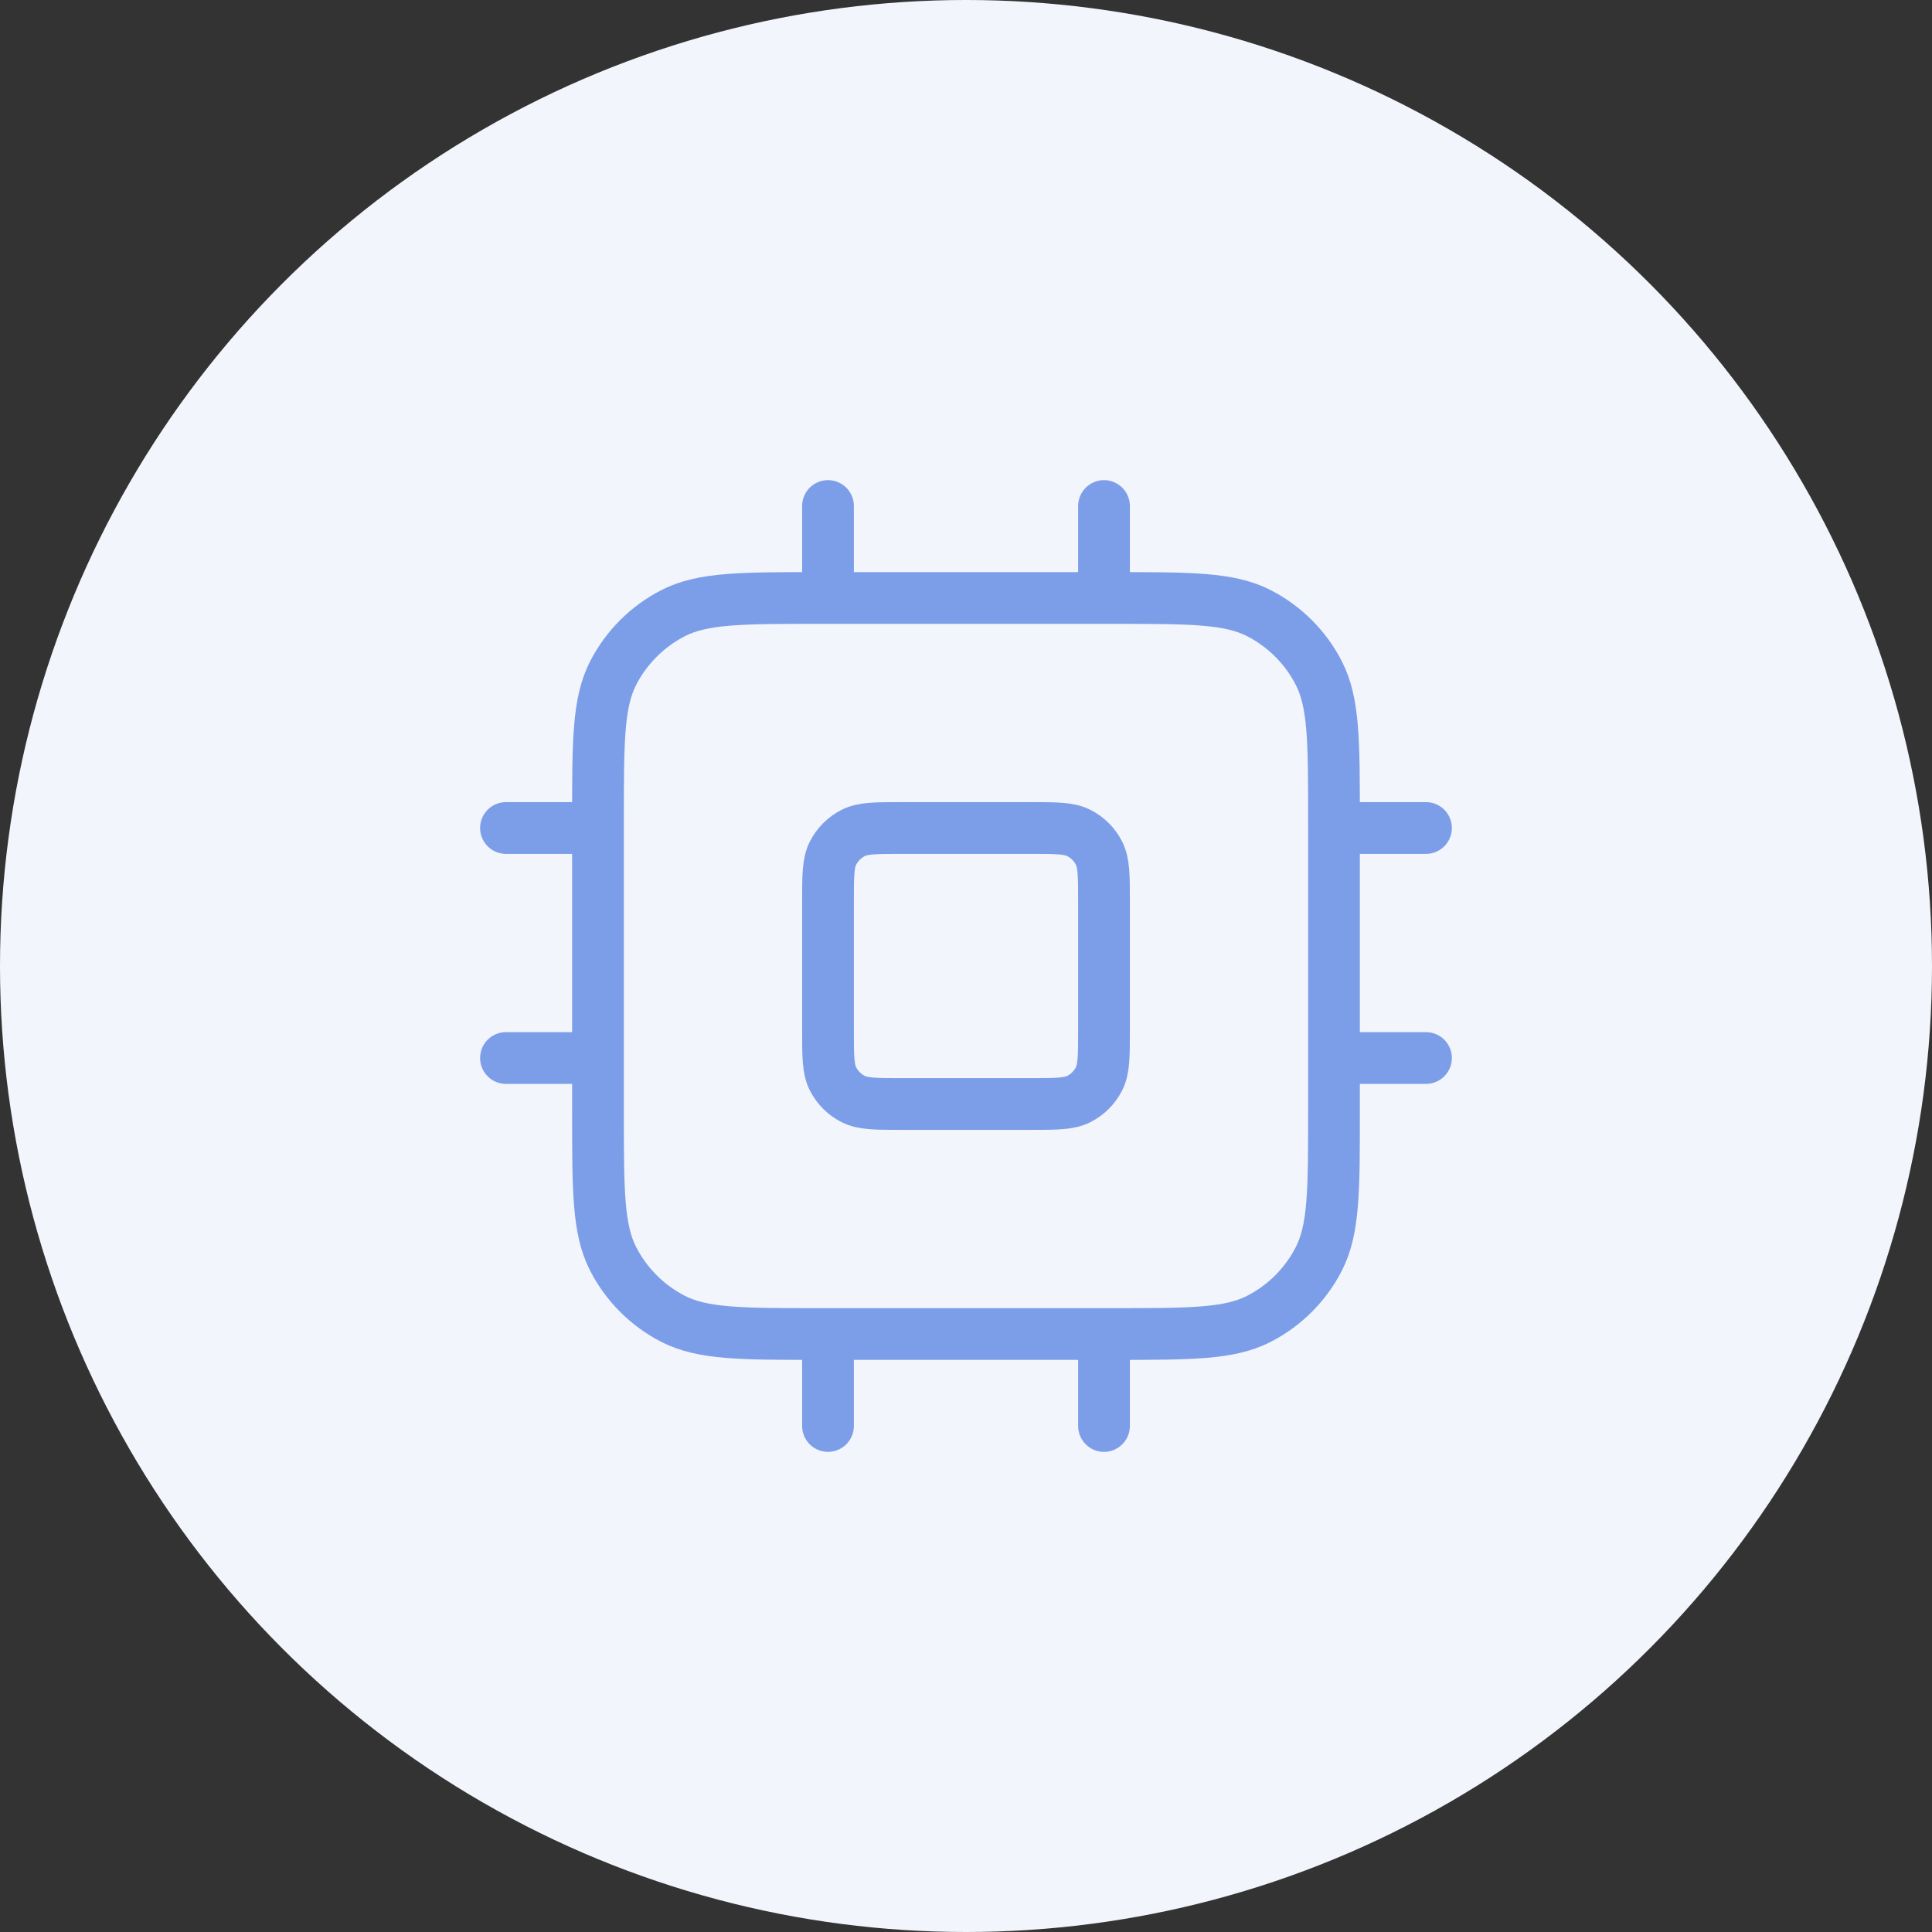 <svg xmlns="http://www.w3.org/2000/svg" width="56" height="56" viewBox="0 0 56 56" fill="none"><rect x="0" y="0" width="56" height="56" fill="#333333" stroke="none"/><circle cx="28" cy="28" r="28" fill="#F2F5FC"></circle><path d="M24 14.667V17.333M32 14.667V17.333M24 38.667V41.333M32 38.667V41.333M38.666 24H41.333M38.666 30.667H41.333M14.666 24H17.333M14.666 30.667H17.333M23.733 38.667H32.267C34.507 38.667 35.627 38.667 36.483 38.231C37.235 37.847 37.847 37.235 38.23 36.483C38.666 35.627 38.666 34.507 38.666 32.267V23.733C38.666 21.493 38.666 20.373 38.23 19.517C37.847 18.765 37.235 18.153 36.483 17.769C35.627 17.333 34.507 17.333 32.267 17.333H23.733C21.493 17.333 20.373 17.333 19.517 17.769C18.765 18.153 18.153 18.765 17.769 19.517C17.333 20.373 17.333 21.493 17.333 23.733V32.267C17.333 34.507 17.333 35.627 17.769 36.483C18.153 37.235 18.765 37.847 19.517 38.231C20.373 38.667 21.493 38.667 23.733 38.667ZM26.133 32H29.866C30.613 32 30.987 32 31.272 31.855C31.523 31.727 31.727 31.523 31.855 31.272C32 30.987 32 30.613 32 29.867V26.133C32 25.387 32 25.013 31.855 24.728C31.727 24.477 31.523 24.273 31.272 24.145C30.987 24 30.613 24 29.866 24H26.133C25.386 24 25.013 24 24.728 24.145C24.477 24.273 24.273 24.477 24.145 24.728C24 25.013 24 25.387 24 26.133V29.867C24 30.613 24 30.987 24.145 31.272C24.273 31.523 24.477 31.727 24.728 31.855C25.013 32 25.386 32 26.133 32Z" stroke="#7C9EE8" stroke-width="1.5" stroke-linecap="round" stroke-linejoin="round"></path></svg>